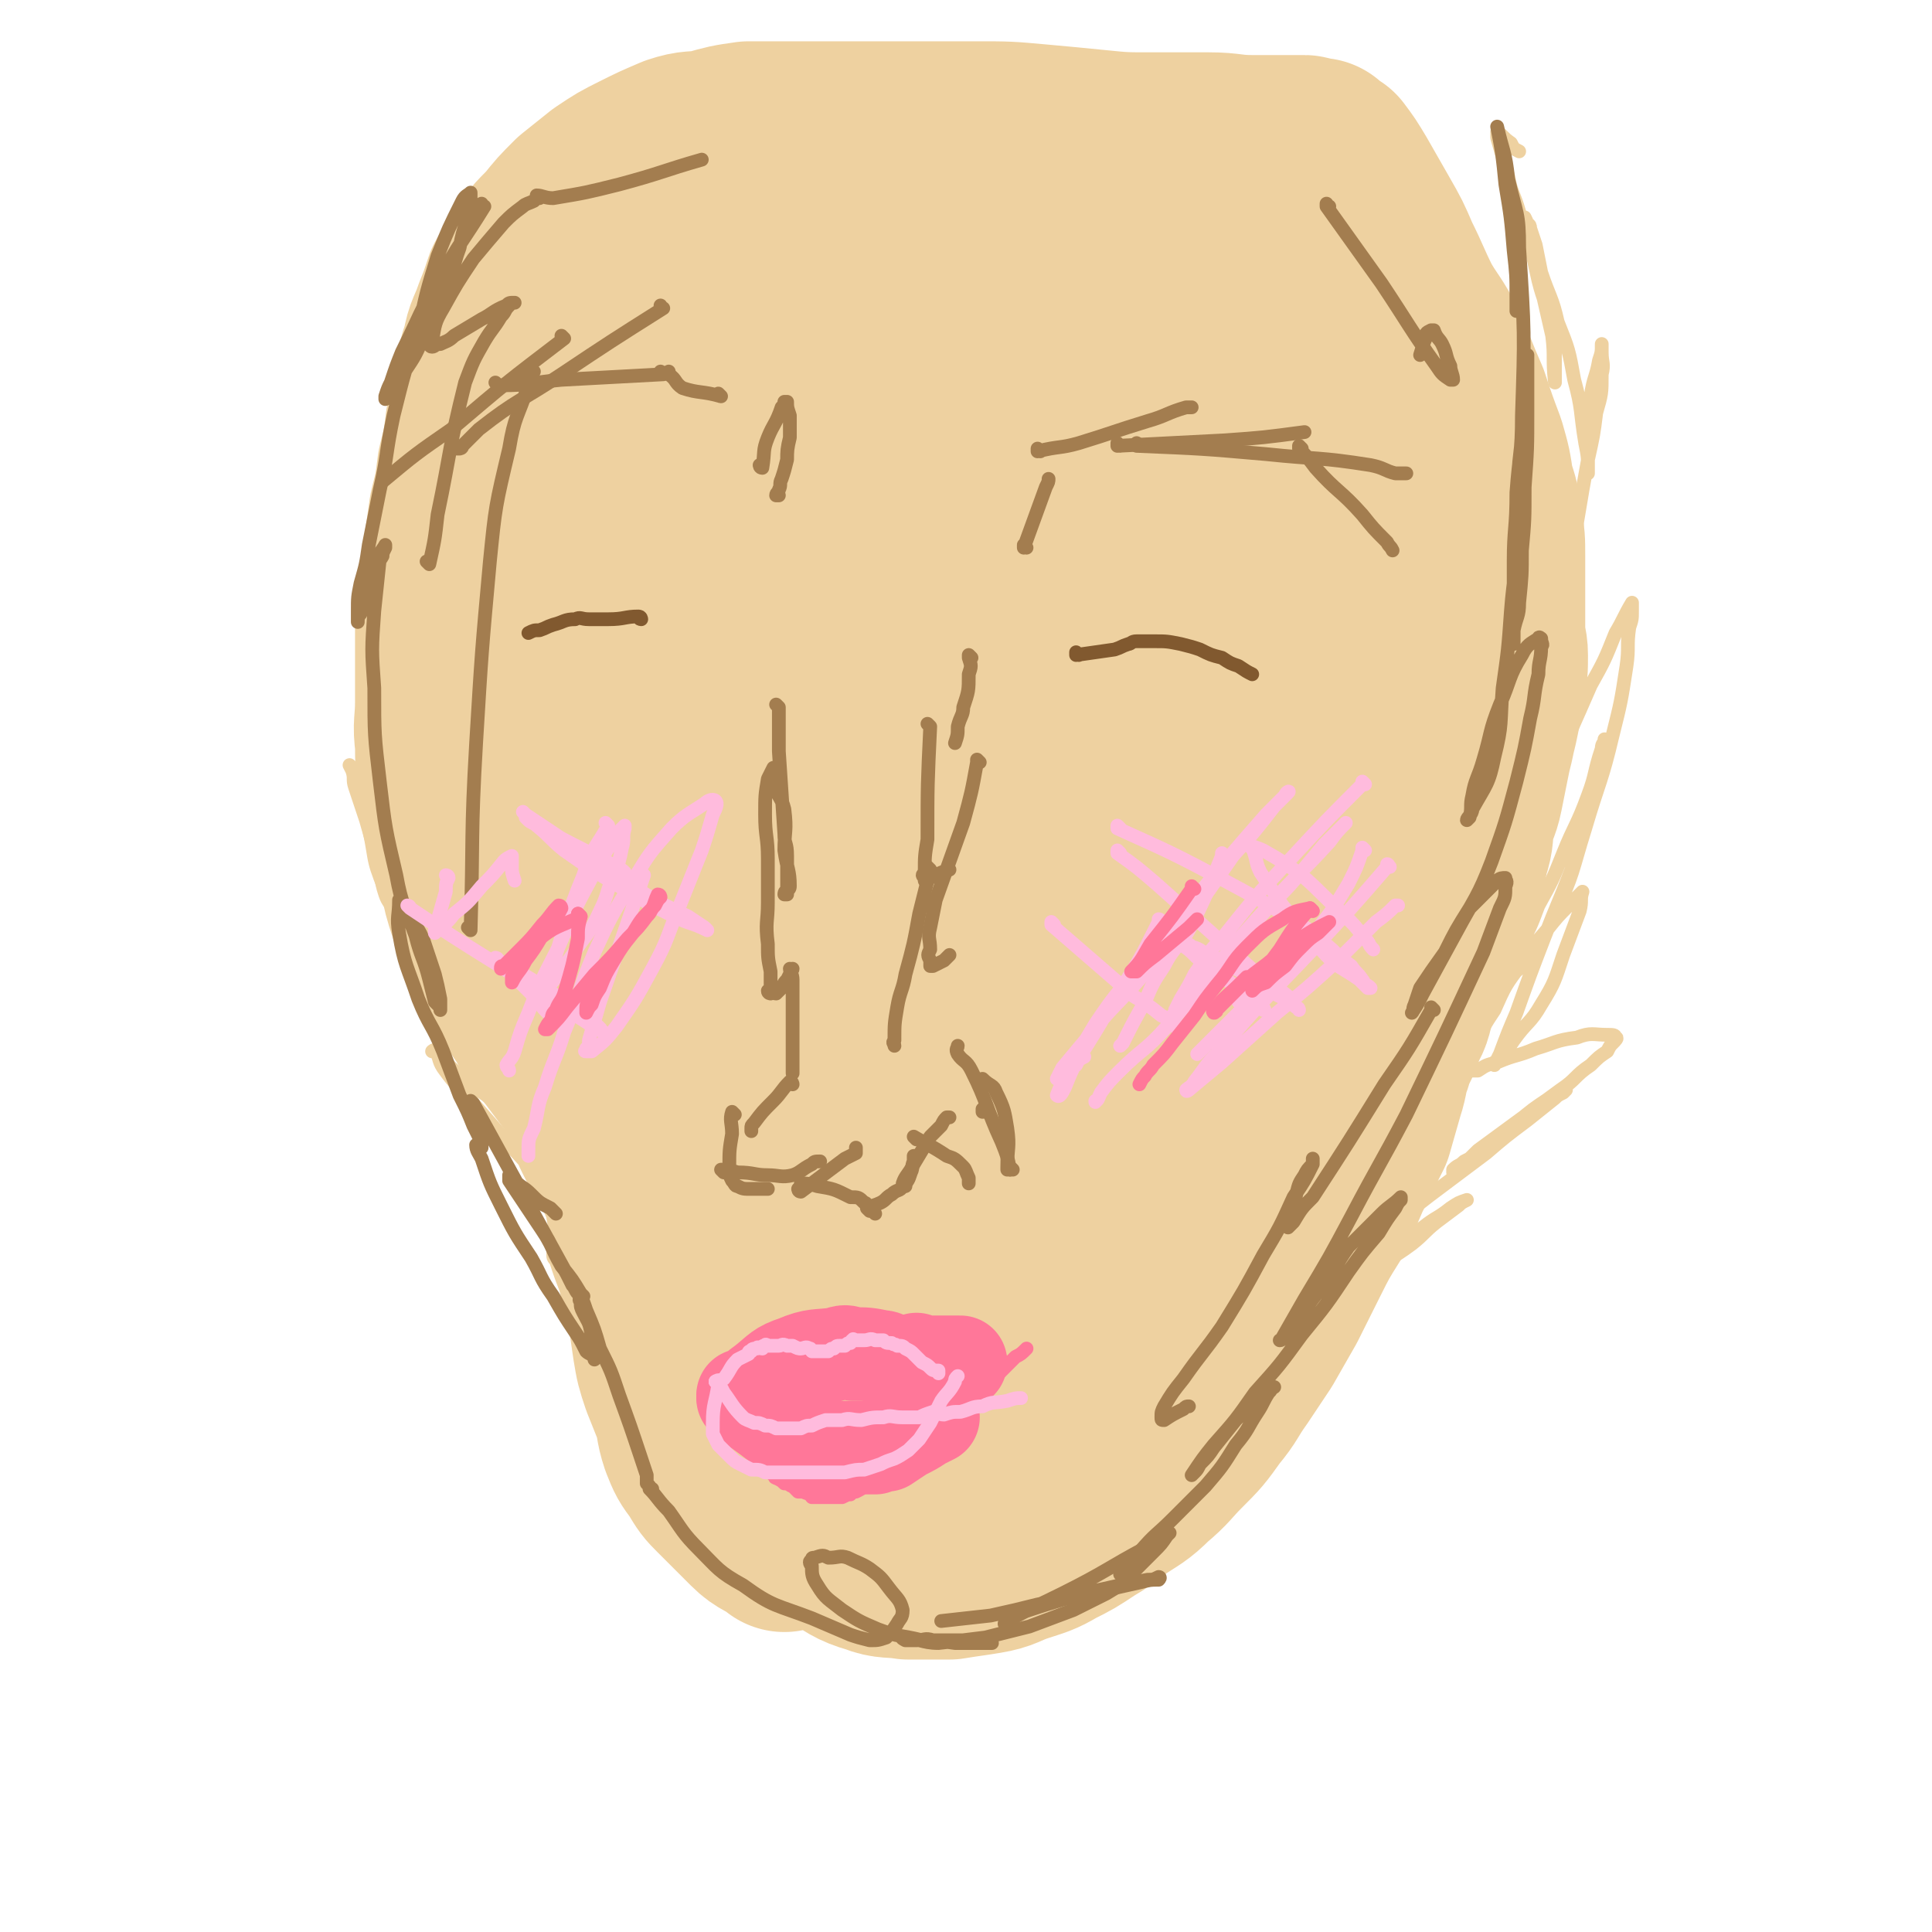<svg viewBox='0 0 702 702' version='1.1' xmlns='http://www.w3.org/2000/svg' xmlns:xlink='http://www.w3.org/1999/xlink'><g fill='none' stroke='#EED1A0' stroke-width='5' stroke-linecap='round' stroke-linejoin='round'><path d='M155,166c0,0 -1,-1 -1,-1 0,0 1,1 1,1 0,0 0,0 0,0 0,0 -1,-1 -1,-1 0,0 1,1 1,1 0,0 0,0 0,0 -1,15 -1,15 -2,30 0,4 -1,4 -1,8 0,1 0,1 0,2 0,0 0,0 0,0 0,0 0,0 0,0 0,-4 0,-4 1,-7 1,-6 1,-6 2,-12 2,-5 2,-5 3,-10 2,-5 1,-5 2,-11 1,-4 2,-4 2,-8 1,-4 1,-4 2,-8 0,-2 0,-2 0,-5 1,-2 1,-2 1,-5 0,-1 0,-1 0,-2 0,0 0,0 0,0 -1,1 -1,1 -1,2 -2,6 -2,5 -4,11 -2,9 -2,9 -4,19 -2,10 -2,10 -4,20 -1,8 0,8 -1,17 -1,6 -1,6 -2,13 -1,5 -2,5 -3,10 -1,4 -1,4 -1,7 0,0 0,0 0,0 0,-1 0,-1 0,-2 0,-3 0,-3 0,-6 1,-4 1,-4 1,-8 1,-7 1,-7 2,-13 0,-3 0,-3 0,-5 0,-1 0,-1 0,-3 0,0 0,-1 0,-1 -1,2 -1,3 -2,6 -1,12 -1,12 -2,24 -1,26 0,26 0,53 0,10 0,10 0,20 0,8 0,8 0,16 0,4 0,4 0,9 0,1 -1,1 -1,3 0,0 0,0 0,1 0,0 0,0 0,0 -1,-3 -2,-3 -3,-6 -2,-6 -1,-6 -3,-13 -2,-7 -2,-7 -4,-14 -2,-6 -2,-6 -4,-12 -1,-3 0,-3 -1,-6 0,-1 0,-1 -1,-2 0,0 0,0 0,0 0,0 0,0 0,0 2,4 2,4 5,8 6,12 6,13 13,25 7,13 7,13 15,25 5,8 6,8 11,16 5,7 5,7 9,14 2,3 1,3 3,7 1,1 1,1 2,2 0,0 1,0 1,1 0,0 0,0 0,0 -1,-1 -1,-1 -2,-2 -2,-3 -2,-3 -5,-6 -5,-5 -5,-4 -10,-9 -3,-3 -3,-3 -6,-6 -1,-2 -1,-2 -3,-4 0,-1 -1,0 -2,0 0,-1 0,-1 0,-1 0,0 0,0 0,0 0,2 0,2 1,3 3,7 2,7 5,14 5,9 5,9 10,18 3,6 3,6 7,12 2,4 2,4 4,7 1,2 1,2 2,4 0,0 0,0 0,1 0,0 0,0 0,0 -1,0 -1,0 -1,0 -4,-3 -3,-4 -7,-7 -4,-4 -5,-3 -9,-7 -4,-3 -4,-3 -8,-7 -2,-2 -1,-2 -3,-4 -1,0 -1,0 -2,0 0,0 0,0 0,0 0,0 1,-1 1,0 2,2 1,3 3,6 5,7 6,7 11,13 7,8 7,8 14,16 5,5 5,6 11,11 5,4 5,3 10,7 2,1 2,2 4,3 1,0 2,0 3,1 0,0 0,0 0,1 0,0 0,0 0,0 -2,-3 -1,-3 -3,-5 -4,-5 -5,-4 -9,-9 -6,-6 -6,-6 -11,-12 -2,-2 -2,-2 -4,-3 0,0 0,0 0,0 0,1 0,1 1,3 2,5 1,5 4,11 3,6 3,6 7,12 2,5 2,5 5,11 2,4 2,4 4,9 1,2 1,2 2,4 0,1 -1,1 0,3 0,0 0,0 1,0 0,0 0,0 0,0 0,0 0,-1 -1,-1 0,0 -1,0 -1,0 -2,-2 -2,-2 -4,-4 -2,-2 -2,-2 -3,-3 -1,-1 -1,-1 -1,-1 0,0 0,0 0,0 0,0 0,0 0,0 0,2 0,2 1,3 2,6 2,6 4,11 4,6 4,6 8,13 4,5 4,5 7,10 2,3 2,3 3,6 1,2 2,2 3,3 0,1 0,1 0,1 0,1 0,1 0,1 0,0 0,0 0,0 0,0 0,0 -1,-1 -1,-2 -1,-2 -3,-5 -3,-4 -3,-4 -6,-8 -2,-2 -2,-2 -5,-5 -1,-1 -1,-1 -2,-2 -1,-1 -1,-1 -1,-1 0,0 0,0 0,0 2,2 2,2 5,5 4,5 4,5 9,10 3,4 4,4 8,7 4,5 4,5 8,9 1,1 1,1 1,2 1,0 0,0 1,1 0,0 1,0 1,0 0,0 -1,0 -1,0 -2,-1 -2,-1 -4,-1 -1,-1 -1,-1 -2,-1 0,-1 -1,-1 -1,0 -1,0 -1,0 -1,0 -1,4 -2,4 -1,8 1,13 1,13 5,26 1,4 2,4 4,7 1,2 1,2 2,4 0,1 0,1 1,2 0,0 0,0 0,1 0,0 0,0 0,0 -1,-2 -1,-2 -2,-4 -1,-2 -1,-2 -2,-5 -2,-2 -2,-2 -3,-4 0,-1 0,-1 0,-2 -1,0 -1,0 -1,0 0,0 0,0 0,0 0,0 1,0 1,0 4,2 4,2 7,5 4,3 4,4 9,8 3,3 3,4 6,7 2,2 2,2 4,4 1,1 1,1 2,2 0,0 0,0 1,0 0,0 0,0 0,0 -1,-3 -1,-3 -2,-5 0,-1 0,-1 0,-2 0,-1 0,-1 0,-1 0,0 0,0 0,0 0,0 -1,-1 -1,-1 3,1 4,1 8,3 6,2 6,3 12,4 7,2 7,2 13,3 5,1 5,1 9,1 1,0 1,0 3,0 1,0 1,0 2,0 0,0 0,0 0,0 -1,-2 -1,-2 -3,-3 -4,-1 -4,-1 -8,-2 -4,0 -4,0 -9,1 -5,0 -5,0 -10,2 -3,1 -3,2 -5,3 -2,1 -2,1 -4,2 -1,1 -1,1 -1,2 -1,1 -1,1 0,2 1,2 2,2 4,3 5,2 5,2 10,2 7,0 7,0 14,0 5,-1 5,0 11,0 6,-1 6,-1 12,-2 5,0 5,-1 10,-2 3,0 3,0 6,0 0,0 0,0 1,0 0,-1 0,-1 0,-1 -1,-1 -1,-1 -2,-2 -5,-1 -5,-2 -10,-3 -8,-1 -8,0 -16,0 -5,-1 -5,-1 -10,-1 -3,-1 -3,-1 -5,0 -1,0 -2,0 -3,1 0,0 -1,0 -1,1 3,1 3,1 6,3 6,3 6,4 12,5 8,2 8,1 17,2 9,0 9,1 18,1 8,-1 8,-1 15,-2 7,0 7,0 13,-2 4,0 4,-1 8,-2 2,0 2,0 4,-1 1,0 1,0 3,1 0,0 1,0 0,0 0,0 -1,-1 -2,0 -11,2 -11,3 -22,6 -4,1 -4,1 -8,2 -1,0 -1,0 -3,1 -1,0 -1,0 -2,0 0,0 0,0 0,0 1,0 0,-1 0,-1 0,0 1,1 2,1 3,-1 3,-2 7,-2 6,-2 6,-1 11,-2 7,-2 7,-2 14,-4 6,-2 6,-2 12,-4 2,-1 2,-1 3,-1 1,-1 2,-1 1,-1 0,-1 -1,0 -2,0 -6,0 -6,-1 -13,-1 -3,0 -3,0 -6,1 -2,0 -2,1 -4,2 0,0 0,0 0,0 5,-1 6,0 10,-1 7,-2 7,-2 14,-4 7,-3 7,-4 14,-8 6,-3 6,-3 11,-7 9,-5 8,-6 16,-12 2,-1 3,-2 3,-2 0,-1 -1,0 -2,0 -5,2 -5,2 -9,5 -7,4 -7,4 -13,9 -9,6 -8,7 -17,14 -1,1 -2,1 -3,2 -1,1 -1,1 -1,1 0,0 0,0 1,0 4,-3 4,-3 8,-6 12,-10 12,-10 24,-19 7,-6 7,-6 13,-11 4,-4 4,-4 9,-8 1,-1 1,-2 3,-3 1,-1 2,-1 1,0 -1,0 -2,0 -5,2 -6,4 -6,4 -12,8 -8,5 -8,6 -15,11 -6,5 -6,5 -12,9 -4,3 -4,3 -8,6 -1,1 -1,1 -2,2 0,0 -1,0 -1,0 2,-2 2,-3 4,-5 11,-12 11,-12 22,-24 6,-7 5,-7 11,-14 5,-7 5,-7 11,-13 3,-5 3,-5 7,-9 2,-2 2,-3 4,-5 1,0 1,0 1,0 0,0 0,0 0,0 1,0 0,-1 0,-1 -3,5 -2,6 -5,11 -2,5 -2,4 -5,9 -1,2 -1,2 -2,5 -1,1 -1,1 -2,2 0,1 -1,1 -1,1 1,0 1,-1 2,-2 3,-6 3,-6 6,-12 5,-8 5,-8 11,-16 6,-8 7,-8 13,-16 6,-7 6,-7 12,-14 5,-5 5,-5 10,-10 3,-3 2,-3 5,-6 1,-1 1,-1 2,-2 0,0 0,-1 0,0 -1,0 -1,1 -2,2 -3,4 -3,4 -7,8 -5,5 -4,6 -9,10 -6,5 -6,5 -11,10 -4,3 -3,3 -7,6 -1,2 -1,2 -2,3 0,0 0,0 0,0 1,-1 1,-1 3,-2 4,-3 4,-3 9,-6 7,-7 7,-7 15,-13 7,-7 8,-6 16,-12 5,-4 4,-4 9,-8 4,-3 4,-3 8,-6 1,-1 1,-1 3,-2 0,0 0,0 0,0 0,0 0,0 0,0 -3,1 -3,1 -6,3 -5,4 -5,3 -10,7 -7,5 -7,5 -14,10 -3,3 -3,3 -7,5 -2,1 -2,1 -4,2 0,0 0,0 -1,1 0,0 0,0 0,0 2,-4 2,-4 5,-7 6,-7 6,-7 13,-14 7,-6 7,-6 15,-12 8,-6 8,-6 16,-12 7,-6 7,-6 15,-12 5,-4 5,-4 10,-8 1,-1 1,-1 3,-2 1,-1 1,-1 1,-1 0,0 0,0 0,0 -3,1 -3,1 -6,3 -6,4 -6,4 -12,9 -6,4 -6,5 -11,9 -4,3 -4,3 -8,5 -2,2 -2,1 -4,3 0,0 0,1 0,1 4,-3 5,-4 9,-8 15,-11 15,-11 30,-22 6,-4 5,-5 11,-9 3,-3 3,-3 6,-5 1,-2 1,-2 2,-3 1,-1 2,-2 1,-2 0,-1 -1,-1 -3,-1 -5,0 -6,-1 -11,1 -8,1 -8,2 -15,4 -7,3 -7,2 -14,5 -4,1 -4,1 -7,3 -1,0 -2,0 -3,0 0,0 0,-1 0,-1 1,-4 1,-4 2,-7 3,-8 3,-8 7,-14 4,-9 4,-9 10,-17 4,-7 4,-6 9,-12 4,-5 4,-5 8,-9 1,-1 1,-1 3,-3 1,-1 1,-1 2,-2 0,0 0,0 0,0 -1,3 0,3 -1,7 -3,8 -3,8 -6,16 -3,9 -3,10 -8,18 -4,7 -5,6 -10,13 -2,3 -2,3 -5,6 0,1 0,1 -2,2 0,1 0,1 0,1 1,-2 1,-2 2,-4 3,-8 3,-8 6,-15 5,-14 5,-14 10,-27 5,-13 5,-12 10,-25 3,-11 3,-12 6,-23 2,-7 3,-7 5,-14 1,-3 0,-3 1,-6 0,-2 0,-2 0,-3 0,-1 0,-2 0,-1 0,1 -1,1 -1,3 -3,9 -2,9 -5,17 -4,11 -5,11 -9,21 -4,10 -4,10 -9,19 -3,8 -3,8 -7,15 -2,4 -2,4 -3,8 -1,2 -1,2 -2,3 0,1 0,1 0,2 0,0 0,0 0,0 4,-5 5,-4 8,-9 6,-8 6,-7 10,-16 7,-15 6,-15 11,-31 5,-17 6,-17 10,-34 3,-12 3,-12 5,-25 1,-7 0,-7 1,-14 1,-3 1,-3 1,-6 0,-1 0,-1 0,-2 0,0 0,0 0,0 0,0 0,-1 0,-1 -3,5 -3,6 -6,11 -4,10 -4,10 -9,19 -7,16 -7,16 -14,31 -1,5 -1,5 -2,9 -1,2 -1,4 -2,5 0,0 0,-1 0,-2 0,-5 0,-5 0,-10 1,-10 1,-10 2,-20 1,-16 1,-16 3,-32 1,-13 1,-13 2,-27 0,-8 0,-8 0,-16 0,-4 0,-4 0,-8 0,-3 0,-3 0,-5 0,0 0,0 0,0 0,0 0,0 0,0 1,1 1,1 1,3 1,7 1,7 1,14 0,10 0,10 0,21 0,10 1,10 0,20 0,5 0,5 -1,11 0,3 -1,3 -1,6 0,2 0,3 0,3 1,0 1,-1 1,-2 1,-4 1,-4 1,-9 1,-12 1,-12 2,-24 1,-13 1,-13 2,-27 2,-12 2,-12 4,-23 2,-9 2,-9 3,-17 2,-7 2,-7 2,-14 1,-4 0,-4 0,-8 0,-1 0,-1 0,-2 0,-1 0,-1 0,-1 0,0 0,0 0,0 0,3 0,3 -1,6 -1,6 -2,6 -3,13 -1,6 -1,6 -1,13 0,4 0,4 0,8 0,2 0,2 0,4 0,1 0,1 0,2 0,0 0,0 0,1 0,0 0,0 0,0 0,-6 0,-6 -1,-11 -2,-12 -1,-12 -4,-23 -2,-11 -2,-11 -6,-21 -2,-9 -3,-9 -6,-18 -1,-5 -1,-5 -2,-10 -1,-3 -1,-3 -2,-6 0,-2 -1,-1 -2,-3 0,-1 0,-1 0,-1 0,0 0,0 0,0 1,2 1,2 1,5 2,9 2,9 4,18 2,8 3,8 5,17 1,6 1,6 1,12 0,3 0,3 0,6 0,0 0,0 0,1 0,0 0,0 0,1 0,0 0,0 0,0 -1,-9 0,-9 -1,-17 -3,-13 -3,-13 -6,-27 -3,-9 -3,-9 -6,-18 -2,-7 -3,-7 -4,-13 -2,-7 -2,-7 -4,-14 0,-1 0,-2 0,-2 2,1 2,2 5,4 1,2 1,2 3,3 '/><path d='M155,166c0,0 -1,-1 -1,-1 0,0 1,1 1,1 0,0 0,0 0,0 0,0 -1,-1 -1,-1 0,0 1,1 1,1 0,0 0,0 0,0 1,-7 0,-7 1,-14 2,-12 2,-12 4,-23 1,-7 1,-7 2,-13 1,-4 1,-4 2,-7 1,-3 1,-3 1,-6 0,-1 0,-1 0,-2 0,0 0,0 0,0 0,0 0,0 0,0 0,0 -1,-1 -1,-1 0,2 1,3 1,6 0,5 0,5 0,11 0,4 1,4 1,8 0,2 0,2 0,4 0,1 0,1 0,2 0,0 0,0 0,0 0,-1 0,-1 0,-1 1,-5 2,-5 3,-9 2,-7 1,-7 2,-14 1,-6 1,-6 1,-12 0,-5 0,-5 0,-10 0,-2 0,-2 0,-4 0,0 0,0 0,0 0,0 0,0 0,0 0,0 -1,0 -1,-1 0,0 1,1 1,1 -1,4 -1,4 -2,8 -2,7 -2,7 -4,13 -3,9 -3,9 -6,17 '/></g>
<g fill='none' stroke='#EED1A0' stroke-width='68' stroke-linecap='round' stroke-linejoin='round'><path d='M285,559c0,0 -1,-1 -1,-1 0,0 0,0 1,1 0,0 0,0 0,0 0,0 -1,-1 -1,-1 0,0 0,0 1,1 0,0 0,0 0,0 -5,-4 -6,-3 -10,-7 -6,-6 -6,-6 -12,-12 -3,-3 -3,-3 -6,-8 -3,-4 -3,-4 -5,-9 -2,-6 -1,-6 -3,-12 -2,-5 -2,-5 -4,-10 -2,-6 -2,-6 -3,-12 -1,-7 -1,-7 -2,-13 -1,-6 -1,-6 -3,-12 -1,-6 -2,-6 -3,-12 -1,-5 -1,-5 -1,-10 -1,-5 -1,-5 -1,-10 -1,-5 -1,-5 -2,-9 -1,-4 -1,-4 -3,-7 -2,-4 -1,-4 -4,-8 -2,-4 -3,-4 -5,-8 -3,-4 -3,-4 -6,-8 -3,-4 -3,-4 -6,-8 -3,-4 -3,-4 -6,-8 -3,-4 -3,-4 -5,-8 -3,-4 -3,-4 -5,-8 -3,-5 -3,-5 -6,-10 -3,-5 -3,-5 -6,-10 -2,-5 -1,-5 -3,-10 -2,-6 -2,-6 -3,-12 -2,-6 -3,-6 -5,-12 -1,-6 -1,-6 -2,-11 -1,-6 -1,-6 -1,-12 -1,-6 -1,-6 -1,-13 -1,-7 0,-7 0,-15 0,-8 0,-8 0,-16 0,-7 0,-7 0,-13 1,-6 1,-6 1,-12 1,-7 1,-7 2,-14 1,-7 1,-7 2,-14 2,-8 2,-8 3,-16 2,-8 2,-8 3,-16 2,-8 2,-8 3,-15 1,-6 1,-6 3,-12 1,-6 2,-6 4,-12 2,-5 2,-5 4,-11 3,-5 3,-5 6,-9 3,-5 3,-5 8,-10 4,-5 4,-5 9,-10 5,-4 5,-4 10,-8 6,-4 6,-4 12,-7 6,-3 6,-3 13,-6 6,-2 6,-1 12,-2 7,-2 7,-2 14,-3 9,0 9,0 18,0 8,0 8,0 16,0 9,0 9,0 18,0 8,0 8,0 16,0 7,0 7,0 15,0 11,0 11,0 22,1 11,1 11,1 21,2 10,1 10,1 20,1 10,0 10,0 21,0 8,0 8,1 16,1 5,0 5,0 10,0 3,0 3,0 5,0 2,0 2,0 4,0 1,0 1,1 2,1 0,0 1,0 2,0 0,0 0,0 1,0 0,0 0,1 0,1 2,1 2,1 4,2 3,4 3,4 6,9 4,7 4,7 8,14 4,7 4,7 7,14 4,8 4,9 8,17 4,7 5,7 9,15 4,9 4,10 8,19 3,9 3,9 6,17 2,7 2,7 3,14 2,6 2,6 3,13 1,6 1,6 1,12 0,4 0,4 0,9 0,5 0,5 0,9 0,5 0,5 0,9 0,5 1,5 1,9 0,5 0,6 -1,11 -1,6 -1,6 -2,11 -1,5 -1,4 -2,9 -1,4 -1,4 -2,9 -1,5 -1,5 -2,10 -1,5 -2,5 -3,10 -1,5 0,5 -2,11 -1,5 -1,5 -3,10 -1,5 -2,5 -4,9 -1,5 -1,6 -3,11 -2,5 -3,5 -5,11 -2,5 -2,6 -4,11 -2,6 -1,6 -4,11 -2,7 -3,6 -5,13 -2,5 -1,5 -3,11 -2,7 -2,7 -4,14 -4,8 -4,8 -8,16 -3,7 -3,7 -6,14 -5,8 -5,8 -9,16 -4,8 -4,8 -8,16 -4,7 -4,7 -8,14 -4,6 -4,6 -8,12 -5,7 -4,7 -9,13 -5,7 -5,7 -11,13 -5,5 -5,6 -11,11 -5,5 -6,5 -12,9 -5,4 -5,4 -10,7 -6,4 -6,4 -12,7 -5,3 -6,3 -12,5 -6,2 -6,3 -12,4 -6,1 -7,1 -13,2 -8,0 -8,0 -15,0 -6,-1 -7,0 -12,-2 -7,-2 -7,-3 -14,-7 -6,-3 -7,-3 -12,-8 -7,-5 -7,-5 -12,-12 -7,-12 -6,-12 -12,-25 -7,-16 -7,-16 -13,-32 -7,-18 -7,-18 -13,-38 -6,-21 -6,-22 -12,-44 -5,-22 -5,-22 -9,-44 -4,-19 -4,-19 -6,-38 -2,-19 -1,-19 -2,-37 -1,-21 -1,-21 0,-41 0,-19 0,-19 3,-39 3,-19 3,-19 7,-38 4,-17 4,-17 11,-32 4,-11 5,-11 12,-21 5,-8 5,-8 12,-15 7,-5 7,-6 15,-9 10,-3 10,-4 20,-3 14,2 15,1 27,8 16,8 17,9 30,23 14,15 14,16 25,33 12,20 12,20 21,41 7,19 7,19 10,39 3,15 3,16 2,31 -1,14 -1,15 -6,28 -5,13 -5,14 -14,23 -8,10 -9,10 -21,16 -11,7 -12,9 -25,10 -25,3 -29,9 -51,0 -25,-10 -27,-17 -43,-39 -10,-15 -8,-18 -11,-36 -3,-18 -2,-18 0,-37 1,-19 2,-19 7,-38 5,-18 5,-18 14,-35 8,-16 9,-16 21,-29 12,-13 12,-13 27,-22 12,-8 12,-9 26,-13 13,-4 14,-4 28,-3 17,1 19,0 34,6 17,7 18,8 30,20 11,11 11,13 15,28 4,15 3,16 2,31 -2,18 -1,19 -9,34 -9,19 -12,19 -26,35 -15,16 -14,17 -32,29 -14,11 -16,10 -33,16 -12,5 -12,6 -26,7 -13,0 -15,1 -26,-4 -10,-4 -12,-5 -17,-14 -7,-13 -6,-15 -6,-30 0,-17 0,-18 6,-35 7,-18 8,-19 21,-35 12,-14 13,-14 27,-25 14,-10 15,-11 31,-18 14,-5 15,-5 31,-6 13,-1 15,-2 26,3 16,7 19,8 29,22 11,16 9,19 12,39 2,18 3,19 -2,37 -4,17 -5,18 -16,32 -12,14 -14,13 -30,22 -11,8 -12,9 -25,12 -12,2 -14,2 -26,-1 -13,-4 -16,-3 -24,-13 -9,-9 -8,-12 -9,-25 -2,-17 -1,-18 3,-35 4,-18 4,-18 12,-34 8,-15 9,-15 21,-27 11,-11 12,-10 25,-19 11,-7 11,-9 24,-12 10,-3 12,-3 22,0 13,4 16,4 24,16 12,16 11,18 16,39 4,19 3,20 1,39 -1,20 -1,21 -8,39 -5,13 -6,13 -14,24 -7,8 -7,8 -15,14 -6,5 -7,6 -14,8 -4,1 -7,2 -9,-2 -7,-8 -8,-10 -10,-21 -4,-25 -4,-25 -3,-51 2,-24 3,-25 10,-49 6,-20 7,-20 17,-40 8,-17 8,-17 19,-32 6,-9 6,-10 15,-16 6,-5 6,-7 13,-8 7,-1 11,-2 15,4 16,30 20,33 24,69 5,47 0,49 -6,96 -1,14 -3,13 -7,26 -3,7 -3,7 -7,14 -1,4 -2,4 -4,7 0,0 0,1 -1,1 -2,-3 -3,-3 -4,-7 -6,-14 -6,-15 -9,-30 -4,-18 -4,-18 -5,-36 -1,-18 -1,-18 0,-36 1,-10 1,-10 3,-20 1,-5 1,-5 3,-9 1,-2 0,-4 1,-4 1,-1 2,0 3,2 6,10 7,10 10,21 7,25 8,25 11,50 3,30 2,30 0,59 -1,25 -2,26 -8,50 -5,24 -6,24 -15,47 -7,17 -8,18 -18,34 -7,10 -7,9 -16,18 -5,6 -5,7 -12,10 -5,2 -8,4 -12,1 -7,-6 -8,-8 -12,-18 -6,-20 -7,-21 -7,-41 -1,-22 0,-22 5,-44 5,-18 4,-19 13,-36 7,-15 9,-15 20,-28 7,-9 7,-9 16,-17 6,-5 6,-6 13,-8 7,-1 10,-2 15,2 8,6 9,9 11,19 4,18 4,20 0,38 -5,24 -6,25 -17,48 -12,24 -14,23 -29,45 -13,18 -13,18 -29,34 -13,14 -13,14 -28,26 -9,7 -9,7 -19,12 -6,3 -7,4 -12,4 -4,-1 -7,-1 -8,-5 -3,-10 -2,-12 -1,-23 2,-19 1,-20 7,-38 8,-22 9,-22 22,-42 11,-19 12,-18 26,-35 9,-11 9,-11 19,-21 6,-6 6,-6 14,-12 4,-3 5,-4 9,-4 3,0 4,1 4,4 1,13 1,14 -2,27 -5,23 -5,24 -15,46 -11,23 -12,22 -26,43 -13,19 -13,20 -30,36 -13,13 -14,12 -29,22 -8,5 -9,6 -18,7 -8,2 -10,4 -17,0 -9,-6 -10,-8 -15,-19 -6,-15 -6,-17 -7,-34 0,-24 0,-24 4,-48 5,-22 3,-24 15,-43 16,-29 16,-33 41,-53 14,-11 20,-13 35,-10 12,2 14,8 19,20 7,20 5,22 5,43 1,22 2,23 -4,43 -6,25 -7,25 -19,48 -9,18 -9,18 -21,34 -8,11 -9,11 -19,19 -6,5 -7,6 -15,7 -8,0 -10,0 -16,-5 -9,-8 -11,-9 -15,-21 -8,-24 -7,-26 -8,-52 -2,-28 -1,-29 2,-57 3,-26 3,-27 11,-52 6,-21 7,-21 17,-41 6,-11 6,-11 15,-19 5,-5 5,-5 12,-8 5,-2 7,-4 11,-1 9,6 10,8 14,19 8,20 8,21 9,44 2,27 1,28 -3,55 -4,24 -4,25 -13,48 -7,16 -9,16 -19,30 -8,10 -8,11 -18,19 -8,6 -8,8 -17,11 -6,1 -8,1 -13,-3 -11,-8 -14,-8 -20,-21 -12,-24 -11,-25 -16,-52 -5,-27 -5,-27 -5,-55 0,-24 1,-25 5,-48 3,-18 4,-18 10,-34 3,-8 3,-8 8,-15 4,-4 4,-5 9,-8 5,-2 6,-4 10,-2 8,2 10,3 14,10 9,17 8,19 11,39 3,23 2,23 0,47 -1,17 -1,18 -6,35 -4,13 -5,13 -12,25 -5,9 -5,9 -12,16 -4,5 -5,5 -10,8 -3,2 -5,4 -7,3 -5,-3 -7,-4 -9,-10 -3,-14 -3,-15 -1,-31 2,-24 1,-25 8,-48 8,-30 7,-31 22,-59 22,-40 23,-41 51,-77 9,-12 12,-11 24,-19 2,-2 4,-2 5,0 5,4 6,6 7,13 5,19 4,20 5,41 1,26 2,27 -1,53 -2,24 -3,24 -8,48 -4,17 -5,17 -10,34 -3,9 -4,8 -7,17 -2,4 -2,4 -3,8 -1,1 -2,2 -2,2 -1,-1 -1,-3 -1,-5 0,-14 -1,-14 0,-28 2,-21 1,-21 6,-41 4,-19 4,-20 12,-38 6,-12 7,-12 15,-23 4,-6 4,-6 9,-11 2,-1 2,-3 4,-2 3,1 4,2 5,6 4,17 4,17 5,35 2,27 2,27 1,55 0,27 -1,27 -3,55 -2,21 -2,21 -5,42 -3,17 -2,17 -6,35 -2,11 -3,11 -6,22 -2,5 -2,5 -3,10 -1,2 -1,2 -2,3 0,1 0,1 0,1 0,0 0,0 0,1 0,0 0,0 0,0 0,-1 0,-1 -1,-2 0,-1 0,-1 -1,-2 -1,-1 -1,-1 -1,-1 -1,-1 0,-1 -1,-1 0,0 0,0 0,0 -1,0 -1,0 -2,1 -3,3 -3,3 -7,7 -3,4 -3,4 -7,8 -2,3 -2,3 -4,7 -1,1 -1,1 -2,2 0,1 0,1 -1,1 0,0 0,0 0,1 0,0 0,0 0,0 3,-3 3,-3 5,-5 4,-3 4,-3 8,-6 3,-2 3,-2 6,-4 1,-1 1,-1 2,-1 0,-1 0,0 0,0 0,0 0,0 0,0 -1,1 -1,1 -3,2 -5,4 -5,4 -11,8 -6,6 -6,6 -12,11 -4,3 -4,3 -8,7 -2,1 -2,1 -4,3 0,0 0,0 0,1 0,0 0,0 0,0 '/></g>
<g fill='none' stroke='#A37D4F' stroke-width='5' stroke-linecap='round' stroke-linejoin='round'><path d='M176,75c0,0 -1,0 -1,-1 0,0 0,1 1,1 0,0 0,0 0,0 0,0 -1,0 -1,-1 0,0 0,1 1,1 0,0 0,0 0,0 -8,13 -9,13 -16,26 -8,13 -7,13 -14,27 -2,5 -2,5 -4,11 -1,2 -1,2 -2,5 0,0 0,0 0,1 0,0 0,0 0,0 3,-5 3,-5 7,-10 4,-6 4,-6 7,-13 4,-8 4,-8 8,-15 3,-8 2,-9 5,-17 1,-5 1,-5 3,-11 0,-3 0,-3 1,-6 0,-1 0,-1 0,-2 0,-1 0,-1 0,-1 -1,1 -2,1 -3,3 -5,10 -5,10 -9,20 -4,13 -4,13 -7,27 -5,15 -5,15 -9,31 -3,14 -2,14 -5,27 -2,10 -2,10 -4,20 -1,7 -1,7 -3,14 -1,5 -1,5 -1,10 0,2 0,2 0,3 0,1 0,1 0,1 0,0 0,0 0,0 0,-1 0,-2 1,-3 1,-4 2,-4 3,-8 2,-4 1,-5 3,-9 0,-2 1,-2 2,-4 0,-1 0,-1 1,-3 0,0 0,0 0,-1 0,0 0,0 0,0 -1,2 -2,2 -2,5 -1,9 -1,10 -2,19 -1,14 -1,14 0,28 0,17 0,17 2,34 2,17 2,17 6,34 2,11 3,11 7,22 2,8 3,8 5,16 1,4 1,4 2,8 1,1 1,1 2,2 0,0 0,1 0,1 0,-2 0,-2 0,-4 -1,-5 -1,-5 -2,-9 -2,-6 -2,-6 -4,-12 -2,-5 -3,-5 -5,-9 -2,-2 -2,-2 -4,-4 0,-1 0,-1 0,-2 0,0 0,0 0,0 0,0 0,0 0,0 0,6 -1,6 0,12 2,12 3,12 7,24 4,10 5,9 9,19 3,8 3,8 6,16 3,6 3,6 5,11 1,2 1,2 2,4 1,2 1,2 1,3 0,0 0,0 0,1 0,0 0,0 0,0 0,0 -1,-1 -1,-1 0,0 0,0 1,1 0,0 0,0 0,0 -1,0 -1,0 -1,0 0,0 0,0 0,0 0,0 -1,-1 -1,-1 0,2 1,3 2,5 3,9 3,9 7,17 5,10 5,10 11,19 4,7 3,7 8,14 4,7 4,7 8,13 2,3 2,3 4,7 1,1 2,1 3,2 0,0 0,0 0,1 0,0 0,0 0,0 0,-1 0,-1 0,-2 0,-4 0,-4 -1,-7 -1,-5 -1,-4 -3,-8 -1,-2 -1,-2 -1,-4 -1,-1 0,-1 0,-2 0,0 0,-1 0,0 1,2 1,2 2,5 3,7 3,7 5,14 4,8 4,8 7,17 4,11 4,11 8,23 1,3 1,3 2,6 0,2 0,2 0,3 0,0 0,0 1,1 0,0 0,0 0,1 0,0 0,0 1,0 0,0 0,0 0,0 0,0 0,0 0,1 0,0 0,0 0,0 0,0 -1,-1 -1,-1 3,3 3,4 7,8 5,7 5,8 11,14 7,7 7,8 16,13 11,8 12,7 25,12 7,3 7,3 14,6 3,1 3,1 7,2 3,0 3,0 6,-1 2,-2 2,-2 4,-5 1,-2 2,-2 2,-5 -1,-4 -2,-4 -5,-8 -3,-4 -3,-4 -7,-7 -3,-2 -4,-2 -8,-4 -3,-1 -3,0 -7,0 -2,-1 -2,-1 -5,0 -1,0 -1,0 -1,1 -1,0 -1,1 0,2 0,3 0,4 2,7 3,5 4,5 9,9 6,4 6,4 13,7 8,3 8,2 16,4 6,1 6,0 12,1 5,0 5,0 10,0 1,0 1,0 3,0 0,0 1,0 0,0 0,0 -1,0 -2,-1 -9,0 -9,0 -19,0 -3,-1 -3,0 -6,0 -2,0 -2,0 -3,0 -1,0 -1,0 -1,0 0,0 0,0 0,0 0,0 -2,-1 -1,-1 5,0 7,2 13,2 9,-1 9,-1 17,-2 8,-2 8,-2 16,-4 8,-3 8,-3 16,-6 6,-3 6,-3 12,-6 5,-3 5,-3 9,-7 4,-4 4,-4 8,-8 3,-3 3,-3 5,-6 1,-1 1,-1 1,-1 0,0 0,0 0,0 -5,4 -5,4 -10,8 -3,2 -3,2 -5,4 -1,1 -1,1 -2,2 0,0 0,0 -1,1 0,0 0,0 0,0 4,-4 4,-5 7,-8 6,-7 6,-6 12,-12 6,-6 6,-6 12,-12 6,-7 6,-7 11,-15 5,-6 4,-6 8,-12 2,-3 2,-4 4,-7 1,-1 1,-1 1,-2 1,0 1,0 1,0 0,0 0,0 0,0 -3,2 -3,1 -5,4 -5,4 -5,4 -9,8 -4,5 -4,5 -8,10 -2,3 -2,3 -5,6 -1,2 -1,2 -2,3 0,0 0,0 -1,1 0,0 0,0 0,0 4,-6 4,-6 8,-11 8,-9 8,-9 15,-19 9,-10 9,-10 17,-21 9,-11 9,-11 17,-23 5,-7 5,-7 11,-14 3,-5 3,-5 6,-9 1,-2 1,-2 2,-3 0,-1 0,-1 0,-1 0,0 0,0 0,0 -3,3 -4,3 -7,6 -6,6 -6,6 -12,12 -5,7 -4,7 -9,14 -5,6 -5,6 -9,13 -3,2 -3,2 -5,5 -1,1 -1,2 -2,2 0,0 1,0 1,-1 4,-7 4,-7 8,-14 9,-15 9,-15 17,-30 10,-19 10,-18 20,-37 14,-29 14,-29 28,-59 3,-8 3,-8 6,-16 2,-4 2,-4 2,-8 1,-2 0,-2 0,-3 0,0 0,0 0,0 -1,0 -2,0 -3,1 -5,5 -5,5 -10,10 -5,8 -5,8 -9,16 -5,7 -5,7 -9,13 -1,3 -1,3 -2,6 -1,2 0,2 -1,3 0,0 0,0 0,0 2,-3 2,-3 4,-7 6,-11 6,-11 12,-22 7,-13 8,-13 13,-26 5,-14 5,-14 9,-29 3,-12 3,-12 5,-23 2,-8 1,-8 3,-16 0,-5 1,-5 1,-10 1,-1 0,-1 0,-3 0,0 0,0 0,0 0,0 -1,-1 -1,0 -3,2 -4,2 -6,6 -5,8 -4,9 -8,18 -4,10 -3,10 -6,20 -2,7 -3,7 -4,13 -1,4 0,4 -1,8 0,0 -1,1 -1,1 0,-1 2,-2 2,-4 5,-9 6,-9 8,-19 3,-12 2,-12 3,-25 2,-14 2,-14 3,-28 1,-13 2,-13 2,-26 1,-14 0,-14 1,-28 1,-9 1,-9 2,-18 1,-6 1,-6 1,-13 0,-3 0,-3 0,-5 0,-2 0,-3 0,-3 0,0 0,1 0,2 0,9 0,9 0,18 0,14 0,14 -1,28 0,12 0,12 -1,23 0,9 0,9 -1,19 0,5 -1,5 -2,10 0,2 0,2 0,5 0,0 0,0 0,0 0,-3 0,-3 0,-6 0,-12 0,-12 0,-24 0,-12 1,-12 1,-25 1,-14 2,-14 2,-28 1,-30 1,-30 -1,-61 0,-13 -1,-12 -4,-25 -1,-10 -2,-10 -4,-19 0,0 0,0 0,0 2,10 2,11 3,21 2,12 2,12 3,24 1,9 1,9 1,17 0,3 0,3 0,5 '/><path d='M172,401c0,0 -1,-1 -1,-1 0,0 0,0 1,1 0,0 0,0 0,0 17,31 17,31 34,62 1,2 1,2 2,4 1,1 1,2 2,3 1,1 1,0 2,1 0,0 0,0 0,0 0,0 0,0 -1,-1 -3,-5 -3,-5 -7,-10 -4,-7 -3,-7 -7,-13 -4,-6 -4,-6 -8,-12 -2,-3 -2,-3 -4,-6 0,-1 0,-1 0,-2 0,0 0,0 0,0 1,1 1,1 2,2 3,3 3,2 6,5 3,3 3,3 7,5 1,1 1,1 2,2 0,0 0,0 0,0 '/><path d='M171,338c0,0 -1,-1 -1,-1 0,0 1,0 1,1 0,0 0,0 0,0 0,0 -1,-1 -1,-1 0,0 1,0 1,1 0,0 0,0 0,0 1,-34 0,-34 2,-68 2,-33 2,-33 5,-66 2,-20 2,-20 7,-41 2,-12 3,-11 7,-23 1,-3 1,-3 2,-5 '/><path d='M156,205c0,0 -1,-1 -1,-1 0,0 1,1 1,1 0,0 0,0 0,0 0,0 -1,-1 -1,-1 0,0 1,1 1,1 0,0 0,0 0,0 2,-9 2,-9 3,-18 5,-24 4,-24 10,-48 3,-8 3,-8 7,-15 3,-5 3,-4 6,-9 2,-2 1,-2 3,-4 0,-1 1,-1 2,-1 0,0 0,0 0,0 -2,0 -2,0 -3,1 -5,2 -5,3 -9,5 -5,3 -5,3 -10,6 -2,2 -3,2 -5,3 -2,0 -2,1 -3,1 -1,0 -1,-1 0,-2 1,-6 1,-7 4,-12 5,-9 5,-9 11,-18 5,-6 5,-6 11,-13 3,-3 3,-3 7,-6 1,-1 2,-1 4,-2 1,-1 1,-1 2,-1 0,0 0,0 0,0 0,0 -1,-1 -1,-1 2,0 3,1 6,1 12,-2 12,-2 24,-5 15,-4 16,-5 30,-9 '/><path d='M483,75c0,0 -1,0 -1,-1 0,0 0,1 0,1 0,0 0,0 0,0 1,0 0,0 0,-1 0,0 0,1 0,1 0,0 0,0 0,0 10,14 10,14 20,28 10,15 10,16 20,30 2,3 2,3 5,5 0,0 1,0 1,0 0,-2 -1,-3 -1,-5 -2,-4 -1,-4 -3,-8 -1,-2 -2,-2 -3,-5 -1,0 -1,0 -1,0 -2,1 -2,1 -2,3 -1,2 -1,3 -2,6 0,0 0,0 0,0 '/><path d='M521,367c0,0 -1,-1 -1,-1 0,0 0,0 0,1 0,0 0,0 0,0 1,0 0,-1 0,-1 0,0 0,0 0,1 0,0 0,0 0,0 -8,14 -8,14 -17,27 -13,21 -13,21 -26,41 -4,4 -4,4 -7,9 -1,1 -1,1 -2,2 0,0 0,0 0,0 1,-2 0,-2 1,-4 1,-4 1,-4 2,-8 1,-4 1,-4 3,-7 1,-2 1,-2 3,-4 0,-1 0,-2 0,-2 0,0 0,1 0,2 -3,6 -3,6 -7,12 -5,11 -5,11 -11,21 -7,13 -7,13 -15,26 -7,10 -7,9 -14,19 -4,5 -4,5 -7,10 -1,2 -1,2 -1,4 0,1 0,1 1,1 3,-2 3,-2 7,-4 1,-1 1,-1 2,-1 '/><path d='M418,562c0,0 -1,-1 -1,-1 0,0 0,0 0,1 0,0 0,0 0,0 1,0 0,-1 0,-1 0,0 0,0 0,1 0,0 0,0 0,0 -15,8 -15,9 -31,17 -10,5 -11,5 -20,10 -1,0 -1,1 -1,1 3,-2 3,-3 6,-4 9,-3 9,-3 19,-6 8,-2 8,-2 17,-4 5,-1 5,-1 10,-2 2,0 2,0 4,-1 0,0 1,0 0,1 -3,0 -3,0 -7,1 -9,2 -9,2 -18,4 -9,2 -9,2 -19,4 -8,2 -8,2 -17,4 -9,1 -9,1 -18,2 0,0 0,0 0,0 '/></g>
<g fill='none' stroke='#FFBBDD' stroke-width='5' stroke-linecap='round' stroke-linejoin='round'><path d='M422,335c0,0 -1,-1 -1,-1 0,0 0,0 0,1 0,0 0,0 0,0 1,0 0,-1 0,-1 0,0 1,0 0,1 -7,14 -7,14 -16,28 -7,12 -7,12 -14,23 -2,4 -2,4 -4,9 -1,2 -2,4 -3,3 0,0 1,-3 3,-6 5,-10 5,-10 11,-20 8,-12 9,-12 18,-23 8,-11 8,-11 17,-21 13,-16 13,-16 27,-32 3,-3 3,-3 7,-7 0,-1 2,-2 1,-1 -1,1 -2,2 -5,5 -7,9 -7,9 -15,18 -9,13 -9,13 -18,25 -8,11 -8,11 -17,21 -9,10 -9,9 -17,19 -5,6 -5,6 -10,12 -1,2 -1,2 -2,4 0,0 0,0 0,0 3,-3 3,-3 7,-5 1,-2 1,-2 3,-3 '/><path d='M496,285c0,0 -1,-1 -1,-1 0,0 0,0 0,1 0,0 0,0 0,0 1,0 0,-1 0,-1 0,0 0,0 0,1 0,0 0,0 0,0 -13,13 -13,13 -26,27 -13,14 -13,14 -25,29 -6,6 -5,6 -10,13 -2,4 -2,4 -5,9 -1,2 -1,2 -2,4 0,1 -1,2 -1,2 2,-1 3,-2 4,-4 7,-8 7,-8 14,-16 7,-8 7,-8 14,-16 6,-7 7,-7 13,-14 5,-6 5,-6 10,-12 3,-3 3,-3 6,-6 1,-1 1,-1 2,-2 0,0 0,0 0,0 -3,3 -3,3 -6,7 -10,11 -11,11 -21,22 -10,11 -10,11 -20,23 -9,11 -9,12 -18,22 -8,9 -9,8 -17,16 -4,4 -4,4 -7,8 -1,2 -1,3 -2,3 0,1 0,0 0,0 0,0 0,0 0,0 '/><path d='M505,315c0,0 -1,-1 -1,-1 0,0 0,0 0,1 0,0 0,0 0,0 1,0 0,-1 0,-1 0,0 1,0 0,1 -13,15 -13,15 -27,30 -18,19 -18,18 -35,38 -4,4 -4,5 -8,10 -1,2 -2,2 -3,3 0,1 1,0 1,0 6,-5 6,-5 12,-10 10,-9 10,-9 20,-18 11,-9 11,-9 22,-19 7,-7 7,-7 14,-14 4,-3 4,-3 7,-6 1,0 1,0 1,0 '/><path d='M407,301c0,0 -1,-1 -1,-1 0,0 0,0 0,1 0,0 0,0 0,0 1,0 0,-1 0,-1 0,0 0,0 0,1 0,0 0,0 0,0 20,9 20,9 39,19 13,7 13,7 26,15 7,4 7,5 13,10 3,3 3,3 7,6 2,3 2,2 4,5 1,1 0,1 1,2 1,0 1,0 2,1 0,0 0,0 0,0 0,0 0,0 -1,0 -2,-2 -2,-2 -3,-3 -7,-5 -8,-4 -14,-11 -8,-7 -7,-8 -14,-16 -4,-6 -4,-6 -8,-12 -2,-4 -1,-4 -3,-9 -1,0 -1,-1 -1,-1 2,1 3,1 5,2 7,4 7,4 14,9 8,7 7,7 15,14 4,4 4,4 8,9 2,2 1,2 3,4 0,0 0,0 0,0 '/><path d='M407,310c0,0 -1,-1 -1,-1 0,0 0,0 0,1 0,0 0,0 0,0 1,0 0,-1 0,-1 0,0 0,0 0,1 0,0 0,0 0,0 7,5 7,5 14,11 18,16 18,16 37,33 5,4 6,4 11,8 2,2 2,2 3,4 1,0 1,1 1,1 0,0 0,-1 -1,-1 -4,-3 -4,-3 -8,-5 -6,-4 -6,-4 -12,-8 -6,-3 -6,-3 -11,-6 -4,-1 -3,-2 -7,-3 -1,-1 -1,-1 -3,-1 0,-1 0,-1 -1,-1 0,0 0,0 0,1 3,2 3,2 6,5 6,4 6,4 12,9 4,3 4,3 8,7 2,1 2,1 3,2 1,0 2,1 1,1 0,0 -1,-1 -3,-1 -3,-1 -3,-1 -5,-2 -1,0 -1,0 -1,0 '/><path d='M383,336c0,0 -1,-1 -1,-1 0,0 0,0 0,1 0,0 0,0 0,0 1,0 0,-1 0,-1 0,0 0,0 0,1 0,0 0,0 0,0 15,13 15,13 30,26 5,3 5,3 10,7 2,1 2,1 4,3 1,0 1,1 1,1 1,0 1,-1 0,-1 0,-1 -1,-1 -2,-2 0,0 0,0 0,0 '/><path d='M234,318c0,0 -1,-1 -1,-1 0,0 0,0 1,1 0,0 0,0 0,0 0,0 -1,-1 -1,-1 0,0 0,0 1,1 0,0 0,0 0,0 -8,23 -8,23 -16,46 -2,7 -2,7 -4,14 0,2 0,2 -1,3 0,1 -1,1 0,1 0,0 1,0 2,0 5,-4 5,-4 9,-9 7,-10 7,-10 13,-21 6,-11 5,-11 10,-23 4,-10 4,-10 8,-20 2,-6 2,-6 4,-13 1,-2 2,-4 1,-5 -1,-1 -3,0 -4,1 -6,4 -7,4 -12,9 -8,9 -8,9 -14,19 -8,13 -8,13 -14,26 -6,14 -5,15 -11,29 -3,10 -4,10 -7,20 -3,7 -2,7 -4,15 -2,4 -2,4 -2,8 0,1 0,1 0,2 0,0 0,-1 0,-1 0,0 0,0 0,0 '/><path d='M221,300c0,0 -1,-1 -1,-1 0,0 0,0 1,1 0,0 0,0 0,0 0,0 -1,-1 -1,-1 0,0 0,0 1,1 0,0 0,0 0,0 -5,9 -6,8 -9,18 -7,17 -6,17 -12,35 -1,4 -1,4 -3,8 0,0 0,1 0,1 0,0 0,-1 1,-2 5,-6 5,-6 10,-13 5,-8 6,-7 10,-16 3,-6 2,-6 5,-13 2,-5 2,-5 3,-10 1,-3 0,-4 1,-7 0,0 0,-1 0,-1 -1,1 -1,1 -2,2 -5,8 -5,7 -9,15 -7,13 -7,13 -13,27 -6,12 -6,11 -11,24 -3,7 -3,7 -5,14 -1,3 -2,3 -3,5 0,1 1,1 1,2 0,0 0,0 0,0 '/><path d='M163,319c0,0 -1,-1 -1,-1 0,0 1,0 1,1 0,0 0,0 0,0 0,0 -1,-1 -1,-1 0,0 1,0 1,1 0,0 0,0 0,0 -1,2 -1,2 -1,5 -2,7 -2,7 -4,14 0,0 0,1 0,1 3,-3 4,-3 7,-7 5,-4 5,-4 10,-10 4,-4 4,-4 8,-9 1,-1 1,-1 3,-2 0,0 0,0 0,0 0,2 0,2 0,4 0,2 0,2 1,5 '/><path d='M191,296c0,0 -1,-1 -1,-1 0,0 0,0 1,1 0,0 0,0 0,0 0,0 -1,-1 -1,-1 0,0 0,0 1,1 0,0 0,0 0,0 21,14 21,14 42,28 8,5 9,5 17,9 3,2 3,2 6,4 0,0 0,0 1,1 0,0 0,0 0,0 -6,-3 -6,-2 -12,-5 -10,-5 -10,-5 -20,-11 -10,-6 -10,-6 -20,-13 -5,-4 -5,-5 -10,-9 -1,-1 -2,-1 -3,-2 -1,-1 -1,-1 -1,-1 0,0 0,0 0,0 5,3 5,3 10,6 11,6 12,6 23,12 2,1 2,1 3,2 '/><path d='M149,330c0,0 -1,-1 -1,-1 0,0 1,0 1,1 0,0 0,0 0,0 0,0 -1,-1 -1,-1 0,0 1,0 1,1 0,0 0,0 0,0 15,10 15,10 31,20 17,11 17,11 34,22 3,1 4,2 5,3 0,0 -1,-2 -3,-3 -4,-3 -4,-3 -8,-6 -7,-5 -7,-5 -13,-9 -5,-3 -5,-3 -10,-6 -2,-1 -2,-1 -4,-2 0,-1 -1,-1 -1,-1 0,0 0,0 0,0 2,2 2,2 4,4 6,6 6,6 12,12 1,2 1,2 3,4 '/></g>
<g fill='none' stroke='#A37D4F' stroke-width='5' stroke-linecap='round' stroke-linejoin='round'><path d='M353,239c0,0 -1,-1 -1,-1 0,0 0,1 0,1 0,0 0,0 0,0 1,0 0,-1 0,-1 0,0 0,0 0,1 1,3 1,3 0,6 0,6 0,6 -2,12 0,3 -1,3 -2,7 0,3 0,3 -1,6 0,0 0,0 0,0 '/><path d='M338,264c0,0 -1,-1 -1,-1 0,0 0,0 1,1 0,0 0,0 0,0 0,0 -1,-1 -1,-1 0,0 0,0 1,1 0,0 0,0 0,0 -1,21 -1,21 -1,41 -1,6 -1,6 -1,12 -1,1 -1,1 0,2 0,0 0,1 0,1 2,-1 2,-1 4,-2 2,-1 2,-1 5,-2 0,0 0,0 0,0 '/><path d='M356,277c0,0 -1,-1 -1,-1 0,0 0,0 0,1 0,0 0,0 0,0 1,0 0,-1 0,-1 0,0 0,0 0,1 0,0 0,0 0,0 -2,11 -2,11 -5,22 -5,14 -5,14 -10,28 -1,5 -1,5 -2,10 -1,4 0,4 0,8 -1,2 -1,2 0,4 0,1 0,1 0,2 1,0 1,0 1,0 2,-1 2,-1 4,-2 1,-1 1,-1 2,-2 0,0 0,0 0,0 '/><path d='M338,316c0,0 -1,-1 -1,-1 0,0 0,0 1,1 0,0 0,0 0,0 0,0 -1,-1 -1,-1 0,0 0,0 1,1 0,0 0,0 0,0 -2,8 -2,8 -4,16 -2,11 -2,11 -5,22 -1,6 -2,6 -3,12 -1,6 -1,6 -1,12 -1,1 0,1 0,2 '/><path d='M283,257c0,0 -1,-1 -1,-1 0,0 0,0 1,1 0,0 0,0 0,0 0,0 -1,-1 -1,-1 0,0 0,0 1,1 0,0 0,0 0,0 0,8 0,8 0,16 1,15 1,15 2,30 0,4 1,3 1,8 0,4 0,4 0,8 0,2 0,2 0,5 0,0 0,0 0,1 0,0 0,0 0,0 0,0 -1,0 -1,0 0,-2 2,-1 2,-3 0,-6 -1,-6 -2,-13 0,-7 1,-7 0,-15 -1,-4 -2,-4 -3,-7 0,-3 0,-3 -1,-6 0,-1 0,-1 0,-2 0,0 0,0 0,0 -1,2 -1,2 -2,4 -1,6 -1,6 -1,13 0,8 1,8 1,16 0,8 0,8 0,16 0,7 -1,7 0,15 0,5 0,5 1,10 0,3 0,3 0,5 0,2 0,2 0,3 0,0 0,0 0,0 0,0 -1,0 -1,-1 1,0 2,1 3,1 1,-1 1,-1 2,-2 1,-2 1,-2 2,-3 1,-2 1,-2 2,-4 0,0 0,0 0,0 0,1 -1,0 -1,0 0,1 1,2 1,4 0,6 0,6 0,11 0,6 0,6 0,12 0,3 0,3 0,6 0,3 0,3 0,5 0,0 0,0 0,0 '/><path d='M288,394c0,0 -1,-1 -1,-1 0,0 0,0 1,1 0,0 0,0 0,0 0,0 0,-1 -1,-1 -3,3 -3,4 -6,7 -4,4 -4,4 -7,8 -1,1 -1,1 -1,2 0,0 0,0 0,1 0,0 0,0 0,0 '/><path d='M267,405c0,0 -1,-1 -1,-1 0,0 0,0 1,1 0,0 0,0 0,0 0,0 -1,-1 -1,-1 0,0 0,0 1,1 0,0 0,0 0,0 0,0 -1,-1 -1,-1 -1,3 0,4 0,8 -1,6 -1,6 -1,12 0,3 0,3 1,5 1,1 1,2 2,2 2,1 2,1 5,1 3,0 3,0 6,0 0,0 0,0 0,0 '/><path d='M263,426c0,0 -1,-1 -1,-1 0,0 0,0 1,1 0,0 0,0 0,0 0,0 -1,-1 -1,-1 0,0 0,0 1,1 0,0 0,0 0,0 0,0 -1,-1 -1,-1 2,0 3,0 6,1 6,0 6,1 11,1 4,0 5,1 9,0 3,-1 3,-2 7,-4 1,-1 1,-1 3,-1 '/><path d='M291,433c0,0 -1,-1 -1,-1 0,0 0,0 1,1 0,0 0,0 0,0 0,0 -1,-1 -1,-1 0,0 0,0 1,1 0,0 0,0 0,0 0,0 -1,-1 -1,-1 0,0 0,1 1,1 4,-3 4,-3 8,-6 4,-3 4,-3 8,-6 2,-1 2,-1 4,-2 0,-1 0,-1 0,-2 0,0 0,0 0,0 '/><path d='M292,431c0,0 -1,-1 -1,-1 0,0 0,0 1,1 0,0 0,0 0,0 0,0 -1,-1 -1,-1 0,0 0,0 1,1 0,0 0,0 0,0 0,0 -1,-1 -1,-1 2,0 3,0 6,1 6,1 6,1 12,4 3,0 3,0 5,2 1,0 1,1 2,2 0,0 0,0 1,1 0,0 0,0 1,1 0,0 0,0 0,0 0,0 0,0 -1,-1 0,0 0,0 0,0 0,0 0,0 0,0 -1,0 -1,0 -1,0 0,0 0,0 0,0 0,0 -1,-1 -1,-1 0,0 0,0 1,1 0,0 0,0 0,0 0,0 -1,-1 -1,-1 2,-1 3,-1 5,-2 2,-1 2,-2 4,-3 2,-2 3,-1 4,-3 2,-2 2,-2 3,-5 1,-2 0,-2 1,-4 0,-1 0,-1 0,-2 0,0 0,0 1,0 '/><path d='M329,431c0,0 -1,-1 -1,-1 0,0 0,0 1,1 0,0 0,0 0,0 0,0 -1,-1 -1,-1 0,0 0,0 1,1 0,0 0,0 0,0 0,0 -1,0 -1,-1 1,-3 2,-3 4,-7 3,-5 3,-5 6,-10 2,-2 2,-2 4,-4 1,-2 1,-2 2,-3 0,0 0,0 1,0 '/><path d='M333,414c0,0 -1,-1 -1,-1 0,0 0,0 1,1 0,0 0,0 0,0 0,0 -1,-1 -1,-1 0,0 0,0 1,1 0,0 0,0 0,0 0,0 -1,-1 -1,-1 5,3 6,3 12,7 3,1 3,1 6,4 1,1 1,2 2,4 0,1 0,1 0,2 0,0 0,0 0,0 '/><path d='M367,425c0,0 -1,-1 -1,-1 0,0 0,0 0,1 0,0 0,0 0,0 1,0 0,-1 0,-1 0,0 0,0 0,1 0,0 0,0 0,0 1,0 0,-1 0,-1 0,0 0,0 0,1 0,0 0,0 0,0 1,0 0,0 0,-1 0,-7 1,-7 0,-14 -1,-6 -1,-7 -4,-13 -1,-3 -2,-2 -5,-5 0,0 0,0 0,0 '/><path d='M368,425c0,0 -1,-1 -1,-1 0,0 0,0 0,1 0,0 0,0 0,0 1,0 0,-1 0,-1 0,0 0,0 0,1 0,0 0,0 0,0 -1,-5 -1,-5 -3,-10 -6,-13 -5,-14 -11,-26 -2,-4 -3,-3 -5,-6 -1,-2 0,-2 0,-3 '/><path d='M358,404c0,0 -1,-1 -1,-1 0,0 0,0 0,1 0,0 0,0 0,0 1,0 0,-1 0,-1 0,0 0,0 0,1 0,0 0,0 0,0 1,0 0,-1 0,-1 '/><path d='M373,199c0,0 -1,-1 -1,-1 0,0 0,1 0,1 0,0 0,0 0,0 1,0 0,-1 0,-1 0,0 0,1 0,1 0,0 0,0 0,0 4,-11 4,-11 8,-22 1,-2 1,-2 1,-3 '/><path d='M378,164c0,0 -1,-1 -1,-1 0,0 0,1 0,1 0,0 0,0 0,0 1,0 0,-1 0,-1 0,0 0,1 0,1 0,0 0,0 0,0 8,-2 8,-1 15,-3 13,-4 12,-4 25,-8 7,-2 7,-3 14,-5 1,0 1,0 2,0 '/><path d='M407,162c0,0 -1,-1 -1,-1 0,0 0,1 0,1 0,0 0,0 0,0 1,0 0,-1 0,-1 0,0 0,1 0,1 0,0 0,0 0,0 20,-1 20,-1 39,-2 14,-1 14,-1 29,-3 0,0 0,0 0,0 '/><path d='M414,162c0,0 -1,-1 -1,-1 0,0 0,1 0,1 0,0 0,0 0,0 1,0 0,-1 0,-1 0,0 0,1 0,1 0,0 0,0 0,0 24,1 24,1 47,3 19,2 19,1 38,4 5,1 5,2 9,3 2,0 2,0 3,0 1,0 1,0 1,0 0,0 0,0 0,0 '/><path d='M473,163c0,0 -1,-1 -1,-1 0,0 0,1 0,1 0,0 0,0 0,0 1,0 0,-1 0,-1 0,0 0,1 0,1 0,0 0,0 0,0 3,3 3,3 6,7 8,9 9,8 17,17 4,5 4,5 9,10 1,2 1,1 2,3 '/><path d='M277,170c0,0 -1,-1 -1,-1 0,0 0,1 1,1 0,0 0,0 0,0 0,0 -1,-1 -1,-1 0,0 0,1 1,1 0,0 0,0 0,0 1,-6 0,-6 2,-11 2,-5 3,-5 5,-11 1,-1 1,-1 1,-2 0,0 0,0 1,0 0,0 0,0 0,0 0,2 0,2 1,5 0,4 0,4 0,8 -1,4 -1,5 -1,8 -1,4 -1,4 -2,7 -1,2 0,2 -1,4 0,1 -1,1 -1,2 0,0 0,0 0,0 0,0 0,0 1,0 '/><path d='M262,144c0,0 -1,-1 -1,-1 0,0 0,1 1,1 0,0 0,0 0,0 0,0 -1,-1 -1,-1 0,0 0,1 1,1 0,0 0,0 0,0 -7,-2 -8,-1 -14,-3 -3,-2 -2,-3 -5,-5 0,-1 0,-1 0,-1 '/><path d='M241,136c0,0 -1,-1 -1,-1 0,0 0,1 1,1 0,0 0,0 0,0 0,0 -1,-1 -1,-1 0,0 0,1 1,1 0,0 0,0 0,0 -19,1 -19,1 -37,2 -11,1 -11,2 -22,2 -1,0 -1,0 -2,-1 0,0 0,0 0,0 '/><path d='M241,112c0,0 -1,0 -1,-1 0,0 0,1 1,1 0,0 0,0 0,0 0,0 -1,0 -1,-1 0,0 0,1 1,1 0,0 0,0 0,0 -19,12 -19,12 -37,24 -15,10 -16,9 -30,20 -3,3 -3,3 -6,6 0,1 -1,1 -1,1 -1,0 -1,0 -1,0 0,0 0,0 0,0 '/><path d='M205,123c0,0 -1,-1 -1,-1 0,0 0,1 1,1 0,0 0,0 0,0 0,0 -1,-1 -1,-1 0,0 0,1 1,1 0,0 0,0 0,0 -21,16 -21,16 -41,33 -13,9 -13,9 -25,19 '/></g>
<g fill='none' stroke='#FF7799' stroke-width='5' stroke-linecap='round' stroke-linejoin='round'><path d='M273,497c0,0 -1,-1 -1,-1 0,0 0,0 1,1 0,0 0,0 0,0 0,0 -1,-1 -1,-1 0,0 0,0 1,1 0,0 0,0 0,0 0,0 -1,-1 -1,-1 0,0 0,0 1,1 0,0 0,0 0,0 0,0 -1,-1 -1,-1 0,0 0,0 1,1 0,0 0,0 0,0 0,0 -1,-1 -1,-1 0,0 0,0 1,1 0,0 0,0 0,0 0,0 -1,-1 -1,-1 0,0 0,0 1,1 0,0 0,0 0,0 3,-3 3,-4 7,-6 2,-2 3,-1 5,-2 1,-1 0,-1 1,-1 0,0 0,0 0,0 1,-1 1,-1 3,-1 2,0 2,1 4,1 1,0 1,-1 3,0 0,0 0,1 1,1 1,0 1,-1 2,0 1,0 1,0 2,1 0,0 0,0 0,0 0,0 0,-1 1,0 0,0 -1,0 0,1 0,0 0,0 1,0 0,0 0,0 0,0 0,0 0,-1 1,0 0,0 0,0 1,1 0,0 0,-1 1,0 0,0 0,0 1,1 0,0 0,-1 1,0 0,0 0,0 1,1 0,0 0,0 0,0 0,0 -1,-1 -1,-1 0,0 1,0 2,1 0,0 0,0 1,0 1,0 1,0 2,0 0,0 0,0 1,0 0,0 0,0 1,0 0,0 0,0 1,0 0,0 0,0 1,0 1,-1 1,-1 2,-1 1,-2 1,-2 3,-3 1,-1 1,-1 3,-1 0,-1 0,-1 1,-1 0,-1 1,-1 1,-1 1,-1 1,-1 2,-1 0,-1 1,-1 2,-1 0,-1 0,-1 1,-1 0,-1 0,-1 1,-1 0,-1 0,0 1,0 2,0 2,0 4,0 2,0 2,0 4,0 1,0 1,-1 2,0 2,0 1,0 2,1 1,0 1,0 2,0 1,1 1,1 2,2 1,0 1,0 2,1 1,0 1,0 2,0 1,1 1,1 1,1 1,1 1,1 2,2 1,0 1,0 2,0 1,1 1,1 1,2 1,1 1,1 2,1 1,1 1,0 1,1 1,0 1,0 1,1 0,0 0,0 0,0 0,0 0,0 0,0 '/><path d='M273,497c0,0 -1,-1 -1,-1 0,0 0,0 1,1 0,0 0,0 0,0 0,0 -1,-1 -1,-1 0,0 0,0 1,1 0,0 0,0 0,0 0,0 -1,-1 -1,-1 0,0 0,0 1,1 0,0 0,0 0,0 0,0 -1,-1 -1,-1 0,0 0,0 1,1 0,0 0,0 0,0 0,0 -1,-1 -1,-1 0,0 0,0 1,1 0,0 0,0 0,0 0,0 -1,-1 -1,-1 0,0 0,0 1,1 2,2 2,1 4,3 3,3 3,3 6,6 1,1 1,1 2,2 1,0 1,0 1,1 1,0 1,0 2,1 2,0 2,0 3,1 1,1 1,1 3,2 0,0 0,0 1,1 1,0 1,0 1,0 1,1 1,1 2,2 0,0 0,0 1,0 2,1 2,1 3,1 2,1 2,1 3,1 1,0 1,0 2,1 0,0 0,0 1,1 1,0 1,0 2,0 0,0 0,0 1,0 1,0 1,0 2,0 1,0 1,0 2,0 1,0 1,0 2,0 2,0 2,0 3,0 1,0 1,0 2,0 1,0 2,0 3,0 1,-1 1,-1 2,-2 2,-1 2,0 4,-1 1,0 1,0 3,-1 2,0 2,0 3,-1 2,-1 2,-1 3,-2 2,-1 2,-1 4,-2 1,0 1,0 2,-1 2,0 2,0 3,0 2,-1 2,-2 3,-3 2,-1 2,-1 3,-2 2,-1 2,-1 4,-3 2,-1 1,-1 3,-2 1,-1 1,-1 2,-2 1,-1 1,-1 2,-2 1,-1 1,-1 3,-3 2,-1 2,-1 4,-3 0,0 0,0 0,0 '/><path d='M264,503c0,0 -1,-1 -1,-1 0,0 0,0 1,1 0,0 0,0 0,0 0,0 -1,-1 -1,-1 0,0 0,0 1,1 0,0 0,0 0,0 0,0 -1,-1 -1,-1 0,0 0,0 1,1 0,0 0,0 0,0 0,0 -1,-1 -1,-1 0,0 0,0 1,1 0,0 0,0 0,0 0,0 -1,-1 -1,-1 0,0 1,0 1,1 1,4 1,5 2,10 0,3 0,4 2,7 0,2 1,1 2,2 0,2 0,2 1,4 0,1 1,0 1,1 1,1 1,1 3,2 1,1 1,1 2,3 0,0 0,1 0,1 1,1 2,1 2,1 1,1 1,1 2,2 1,0 0,1 1,1 2,1 2,1 3,2 2,0 2,1 3,1 1,1 1,1 2,2 1,0 1,0 2,0 1,1 2,0 2,1 1,0 1,0 1,1 1,0 1,0 2,0 0,0 0,0 1,0 1,0 1,0 2,0 1,0 1,0 2,0 1,0 1,0 2,0 1,0 1,0 2,0 2,-1 2,-1 3,-1 1,-1 1,-1 2,-1 2,-1 2,-1 3,-2 2,-1 2,-1 4,-2 2,-1 2,-1 4,-2 2,-1 1,-2 3,-3 2,-1 2,-1 4,-2 2,-2 2,-1 4,-3 1,-1 1,-2 2,-3 1,-2 1,-2 2,-3 2,-2 2,-2 3,-4 2,-2 2,-2 3,-4 1,-2 1,-2 3,-4 1,-2 1,-2 2,-4 0,0 0,0 0,0 '/></g>
<g fill='none' stroke='#FF7799' stroke-width='34' stroke-linecap='round' stroke-linejoin='round'><path d='M271,509c0,0 -1,-1 -1,-1 0,0 0,0 1,1 0,0 0,0 0,0 0,0 -1,-1 -1,-1 0,0 0,0 1,1 0,0 0,0 0,0 0,0 -1,-1 -1,-1 0,0 0,0 1,1 0,0 0,0 0,0 0,0 -1,-1 -1,-1 0,0 0,0 1,1 0,0 0,0 0,0 7,5 7,5 15,11 2,1 2,1 4,2 1,0 1,0 2,1 1,1 1,1 3,2 2,0 2,-1 4,0 2,0 2,0 4,1 2,0 2,0 4,0 2,0 2,0 4,0 2,0 2,0 3,0 2,0 2,0 4,0 2,-1 2,-1 4,-1 3,-2 3,-2 6,-4 4,-2 4,-2 7,-4 2,-1 2,-1 4,-2 '/><path d='M271,508c0,0 -1,-1 -1,-1 0,0 0,0 1,1 0,0 0,0 0,0 0,0 -1,-1 -1,-1 0,0 0,0 1,1 0,0 0,0 0,0 0,0 -1,-1 -1,-1 0,0 0,0 1,1 0,0 0,0 0,0 3,-3 3,-3 7,-6 5,-4 5,-5 11,-7 7,-3 8,-2 15,-3 3,-1 3,-1 6,0 5,0 5,0 10,1 2,0 2,1 3,1 2,1 2,1 4,1 3,1 3,1 6,2 2,0 2,0 5,1 0,0 0,0 0,0 '/><path d='M334,495c0,0 -1,-1 -1,-1 0,0 0,0 1,1 0,0 0,0 0,0 0,0 -1,-1 -1,-1 0,0 0,0 1,1 0,0 0,0 0,0 0,0 -1,-1 -1,-1 0,0 0,0 1,1 0,0 0,0 0,0 5,0 5,0 11,0 2,0 2,0 4,0 '/></g>
<g fill='none' stroke='#FFBBDD' stroke-width='5' stroke-linecap='round' stroke-linejoin='round'><path d='M261,503c0,0 -1,-1 -1,-1 0,0 0,0 1,1 0,0 0,0 0,0 0,0 -1,-1 -1,-1 0,0 0,0 1,1 0,0 0,0 0,0 0,0 -1,-1 -1,-1 0,0 0,0 1,1 0,0 0,0 0,0 0,0 -1,-1 -1,-1 0,0 0,0 1,1 0,0 0,0 0,0 0,0 -1,-1 -1,-1 0,0 0,0 1,1 0,0 0,0 0,0 0,0 -1,-1 -1,-1 1,-1 2,0 3,-1 3,-4 2,-4 5,-7 2,-1 2,-1 4,-2 0,-1 0,-1 1,-1 0,-1 1,-1 2,-1 0,-1 1,0 2,0 0,-1 0,-1 1,-1 0,-1 1,0 1,0 2,0 2,0 4,0 1,0 1,-1 3,0 1,0 1,0 2,0 2,1 2,1 3,1 1,0 2,-1 3,0 1,0 0,0 1,1 1,0 1,0 1,0 1,0 1,0 1,0 0,0 0,0 1,0 0,0 0,0 0,0 0,0 0,0 1,0 1,0 1,0 2,0 1,-1 1,-1 2,-1 1,-1 1,-1 2,-1 1,0 1,0 2,0 1,-1 1,-1 2,-1 1,-1 0,-1 1,-1 0,-1 0,0 1,0 2,0 2,0 3,0 2,0 2,-1 4,0 1,0 1,0 3,0 1,1 1,1 3,1 1,1 1,0 2,1 2,0 2,0 3,1 2,1 2,1 3,2 2,2 2,2 3,3 2,1 2,1 3,2 1,1 1,1 3,1 0,0 0,0 0,1 '/><path d='M261,503c0,0 -1,-1 -1,-1 0,0 0,0 1,1 0,0 0,0 0,0 0,0 -1,-1 -1,-1 0,0 0,0 1,1 0,0 0,0 0,0 0,0 -1,-1 -1,-1 0,0 0,0 1,1 1,1 1,1 2,3 3,4 3,5 7,9 1,1 2,1 4,2 2,0 2,0 4,1 2,0 2,0 4,1 1,0 1,0 3,0 1,0 1,0 3,0 1,0 1,0 3,0 2,-1 2,-1 4,-1 2,-1 2,-1 5,-2 3,0 3,0 6,0 3,-1 3,0 7,0 4,-1 4,-1 8,-1 3,-1 3,0 7,0 3,0 3,0 6,0 2,-1 2,-1 5,-2 2,0 2,1 4,1 3,-1 3,-1 6,-1 4,-1 4,-2 8,-2 4,-2 4,-1 9,-2 3,-1 3,-1 5,-1 '/><path d='M261,503c0,0 -1,-1 -1,-1 0,0 0,0 1,1 0,0 0,0 0,0 0,0 -1,-1 -1,-1 0,0 0,0 1,1 0,0 0,0 0,0 0,0 -1,-1 -1,-1 0,0 0,0 1,1 0,0 0,0 0,0 -1,7 -2,7 -2,14 0,2 0,2 0,4 1,2 1,2 2,4 2,2 2,2 4,4 2,2 2,2 4,3 2,1 2,1 4,2 3,0 3,0 5,1 3,0 3,0 6,0 3,0 3,0 6,0 4,0 4,0 7,0 3,0 3,0 5,0 3,0 3,0 5,0 4,-1 4,-1 7,-1 3,-1 3,-1 6,-2 2,-1 2,-1 5,-2 2,-1 2,-1 5,-3 2,-2 2,-2 4,-4 2,-3 2,-3 4,-6 2,-4 2,-4 4,-8 2,-3 3,-3 5,-7 0,-1 0,-1 1,-2 0,0 0,0 0,0 '/><path d='M445,311c0,0 -1,-1 -1,-1 0,0 0,0 0,1 0,0 0,0 0,0 1,0 0,-1 0,-1 0,0 0,0 0,1 0,0 0,0 0,0 -5,12 -5,13 -11,25 -4,8 -6,7 -10,15 -4,6 -4,6 -7,13 -4,7 -4,7 -8,15 0,0 0,0 -1,1 '/><path d='M496,309c0,0 -1,-1 -1,-1 0,0 0,0 0,1 0,0 0,0 0,0 1,0 0,-1 0,-1 0,0 0,0 0,1 0,0 0,0 0,0 -2,6 -2,6 -5,12 -6,10 -6,10 -14,20 -7,8 -7,7 -15,15 -7,8 -7,8 -15,16 -5,5 -5,5 -11,11 0,0 0,0 0,0 '/></g>
<g fill='none' stroke='#FF7799' stroke-width='5' stroke-linecap='round' stroke-linejoin='round'><path d='M477,331c0,0 -1,-1 -1,-1 0,0 0,0 0,1 0,0 0,0 0,0 1,0 0,-1 0,-1 0,0 0,0 0,1 0,0 0,0 0,0 1,0 0,-1 0,-1 -5,1 -6,1 -10,4 -7,4 -7,4 -13,10 -6,6 -5,7 -11,14 -4,5 -4,5 -8,11 -4,5 -4,5 -8,10 -3,4 -3,4 -7,8 -1,2 -2,2 -3,4 -1,1 -1,1 -2,3 0,0 0,0 0,0 '/><path d='M477,331c0,0 -1,-1 -1,-1 0,0 0,0 0,1 0,0 0,0 0,0 1,0 0,-1 0,-1 0,0 0,0 0,1 0,0 0,0 0,0 1,0 0,-1 0,-1 -6,7 -6,7 -11,15 -3,4 -3,4 -6,8 -1,2 -2,2 -2,3 -1,1 0,2 -1,2 0,1 0,0 -1,1 0,0 0,0 0,1 0,0 0,0 0,0 2,-2 2,-2 5,-3 3,-3 3,-3 7,-6 3,-4 3,-4 6,-7 3,-3 3,-3 6,-5 2,-2 2,-2 4,-4 0,0 0,0 0,0 0,0 0,0 0,0 -6,3 -6,3 -12,7 -7,4 -6,5 -13,10 -4,3 -4,3 -8,7 -2,2 -2,2 -4,4 -1,1 -1,1 -2,2 -1,1 -1,1 -2,2 0,1 0,0 -1,1 0,0 0,0 0,0 1,0 -1,0 0,-1 4,-5 5,-5 10,-10 1,-1 1,-1 2,-2 '/><path d='M434,323c0,0 -1,-1 -1,-1 0,0 0,0 0,1 0,0 0,0 0,0 1,0 0,-1 0,-1 0,0 0,0 0,1 0,0 0,0 0,0 -7,10 -7,10 -15,20 -3,5 -3,6 -7,10 0,0 0,0 0,0 0,0 0,0 0,0 1,0 1,0 2,0 3,-3 3,-3 7,-6 6,-5 6,-5 12,-10 2,-2 2,-2 3,-3 '/><path d='M211,333c0,0 -1,-1 -1,-1 0,0 0,0 1,1 0,0 0,0 0,0 0,0 -1,-1 -1,-1 0,0 0,0 1,1 0,0 0,0 0,0 -1,4 -1,4 -1,8 -2,10 -2,10 -5,20 -1,3 -2,3 -3,6 -2,2 -1,2 -2,4 -1,1 -1,1 -2,3 0,0 0,0 0,0 0,0 0,0 1,0 4,-4 4,-4 7,-8 5,-6 5,-6 10,-12 6,-6 6,-6 12,-13 4,-4 4,-4 7,-8 2,-2 1,-2 3,-4 1,-2 1,-2 2,-3 0,0 0,0 0,0 0,0 0,-1 -1,-1 -1,2 -1,3 -2,5 -4,4 -4,4 -7,9 -4,5 -4,5 -7,10 -3,5 -3,5 -5,10 -2,3 -2,3 -3,6 -1,1 -1,1 -2,3 0,0 0,0 0,0 0,0 0,0 0,0 0,-3 0,-3 1,-5 0,-3 0,-3 1,-6 '/><path d='M211,333c0,0 -1,-1 -1,-1 0,0 0,0 1,1 0,0 0,0 0,0 0,0 -1,-1 -1,-1 0,0 0,0 1,1 0,0 0,0 0,0 -8,4 -9,3 -16,9 -4,3 -4,4 -7,9 -1,1 0,2 -1,3 -1,1 -1,1 -1,1 0,1 0,1 0,1 0,1 0,1 0,1 0,0 0,0 0,0 2,-4 3,-4 5,-8 3,-4 3,-4 6,-9 2,-3 2,-3 4,-7 2,-1 2,-1 3,-3 0,0 0,0 0,0 0,0 0,0 0,0 0,0 0,-1 -1,-1 -3,3 -3,4 -6,7 -4,5 -4,5 -8,9 -3,3 -3,3 -6,6 -1,0 -1,0 -1,1 '/></g>
<g fill='none' stroke='#81592F' stroke-width='5' stroke-linecap='round' stroke-linejoin='round'><path d='M392,238c0,0 -1,-1 -1,-1 0,0 0,1 0,1 0,0 0,0 0,0 1,0 0,-1 0,-1 0,0 0,1 0,1 0,0 0,0 0,0 1,0 0,-1 0,-1 0,0 0,1 0,1 0,0 0,0 0,0 7,-1 7,-1 14,-2 3,-1 2,-1 5,-2 1,0 1,-1 3,-1 2,0 2,0 4,0 1,0 1,0 2,0 5,0 5,0 10,1 4,1 4,1 7,2 4,2 4,2 8,3 3,2 3,2 6,3 3,2 3,2 5,3 0,0 0,0 0,0 '/><path d='M233,225c0,0 -1,-1 -1,-1 0,0 0,1 1,1 0,0 0,0 0,0 0,0 -1,-1 -1,-1 0,0 0,1 1,1 0,0 0,0 0,0 0,0 -1,-1 -1,-1 0,0 0,1 1,1 0,0 0,0 0,0 0,0 -1,-1 -1,-1 0,0 0,1 1,1 0,0 0,0 0,0 0,0 -1,-1 -1,-1 0,0 0,1 1,1 0,0 0,0 0,0 0,0 0,-1 -1,-1 -5,0 -5,1 -11,1 -4,0 -4,0 -7,0 -3,0 -3,-1 -5,0 -4,0 -4,1 -8,2 -3,1 -2,1 -5,2 -2,0 -2,0 -4,1 0,0 0,0 0,0 '/></g>
</svg>